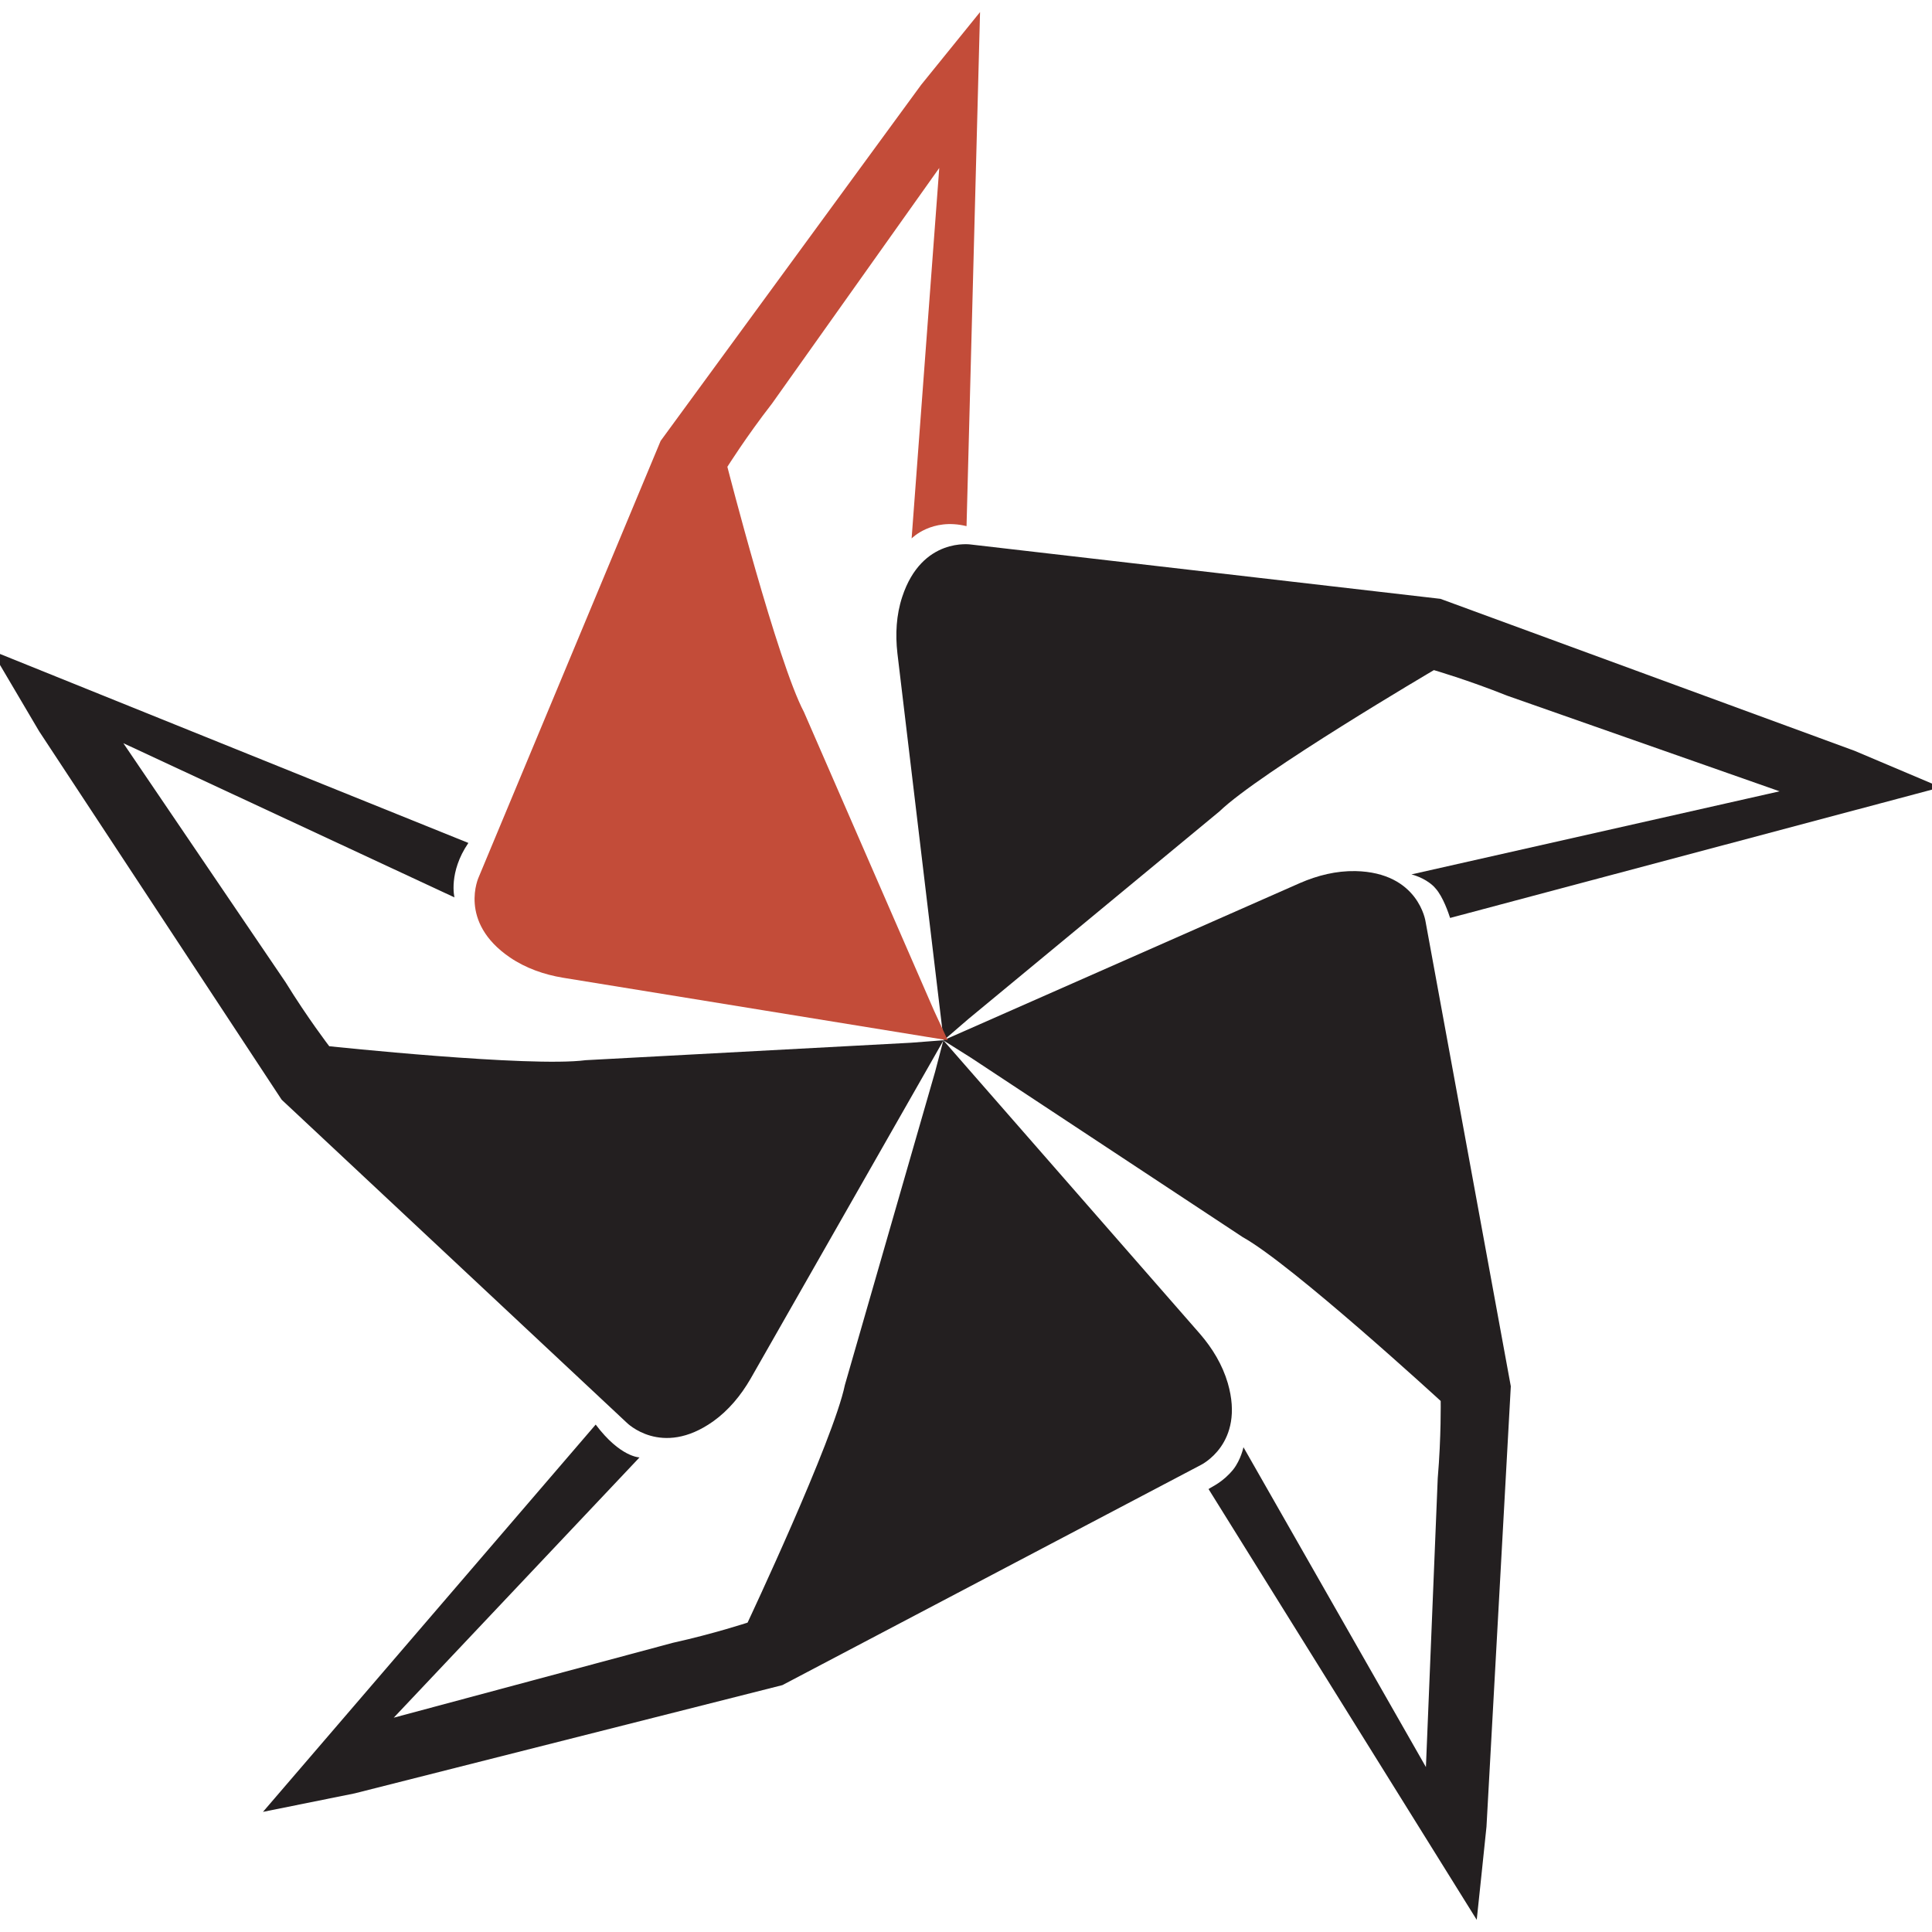 <?xml version="1.0" encoding="UTF-8"?>
<svg id="Layer_1" data-name="Layer 1" xmlns="http://www.w3.org/2000/svg" viewBox="0 0 216 216">
  <defs>
    <style>
      .cls-1 {
        fill: #c34c39;
      }

      .cls-2 {
        fill: #231f20;
      }

      .cls-3 {
        fill: #282221;
      }
    </style>
  </defs>
  <polygon class="cls-3" points="100.71 110.83 100.61 110.78 100.59 110.78 98.39 109.86 100.69 110.73 100.7 110.79 100.71 110.83"/>
  <polygon class="cls-3" points="100.87 110.78 100.87 110.8 100.86 110.8 100.69 110.73 99.86 107.24 100.86 110.77 100.87 110.78"/>
  <polygon class="cls-3" points="100.71 110.83 100.61 110.78 100.59 110.78 98.39 109.86 100.69 110.73 100.7 110.79 100.71 110.83"/>
  <polygon class="cls-3" points="100.87 110.78 100.87 110.8 100.86 110.8 100.69 110.73 99.86 107.24 100.86 110.77 100.87 110.78"/>
  <g>
    <path class="cls-2" d="M162.12,102.62c-.15-.46-.77-2.35-1.63-3.3-.07-.08-.13-.15-.2-.22,0,0-.02-.01-.02-.02-1.05-1-2.47-1.32-2.47-1.32l41.16-9.29-30.48-10.7c-4.37-1.75-8.17-2.85-8.17-2.85,0,0-19.45,11.43-23.98,15.8l-28.06,23.2-2.77,2.39-.3-2.49-4.87-40.79c-.24-2.12-.13-4.27.54-6.3,2.21-6.73,7.7-5.85,7.7-5.85l52.47,6.07,46.3,16.99c.26.11,9.64,4.08,9.64,4.08l-54.83,14.6Z"/>
    <path class="cls-2" d="M135.13,166.47c.4-.28,1.58-.75,2.75-2.18.86-1.1,1.14-2.49,1.14-2.49l20.4,35.76,1.32-32.28c.4-4.69.33-8.65.33-8.65,0,0-16.62-15.26-22.12-18.31l-30.39-20.06-3.1-1.95,2.3-1.01,37.59-16.58c1.96-.85,4.04-1.37,6.19-1.33,7.08.15,7.84,5.65,7.84,5.65l9.53,51.95-2.72,49.24c-.02.28-1.09,10.41-1.09,10.41l-29.99-48.17Z"/>
    <path class="cls-2" d="M66.6,159.27c2.75,3.66,4.9,3.67,4.9,3.67l-27.48,29.1,31.2-8.37c4.6-1.02,8.36-2.26,8.36-2.26,0,0,9.61-20.41,10.88-26.57l10.08-34.99.93-3.54,1.65,1.89,27.04,30.93c1.39,1.61,2.51,3.45,3.11,5.51,1.97,6.8-3.06,9.17-3.06,9.17l-46.74,24.59-47.81,12.1c-.28.06-10.26,2.07-10.26,2.07l37.19-43.29Z"/>
    <path class="cls-2" d="M52.36,94.25c-2.25,3.3-1.55,6.08-1.55,6.08l-37.02-17.24,18.14,26.73c2.47,4.01,4.88,7.15,4.88,7.15,0,0,22.44,2.38,28.67,1.56l36.36-1.95,3.65-.28-1.24,2.18-20.35,35.69c-1.07,1.84-2.44,3.51-4.18,4.75-5.78,4.09-9.67.12-9.67.12l-38.56-36.09L4.37,81.75c-.15-.24-5.32-9.02-5.32-9.02l53.31,21.51Z"/>
    <path class="cls-1" d="M108.04,58.82c-3.88-.95-6.12,1.38-6.12,1.38l3.09-41.42-18.7,26.34c-2.89,3.72-4.99,7.07-4.99,7.07,0,0,5.61,21.85,8.56,27.41l14.54,33.38,1.54,3.32-2.48-.4-40.55-6.59c-2.1-.35-4.14-1.06-5.91-2.26-5.86-3.99-3.49-9.01-3.49-9.01l20.33-48.75,29.12-39.8c.17-.22,6.59-8.14,6.59-8.14l-1.51,57.47Z"/>
  </g>
</svg>